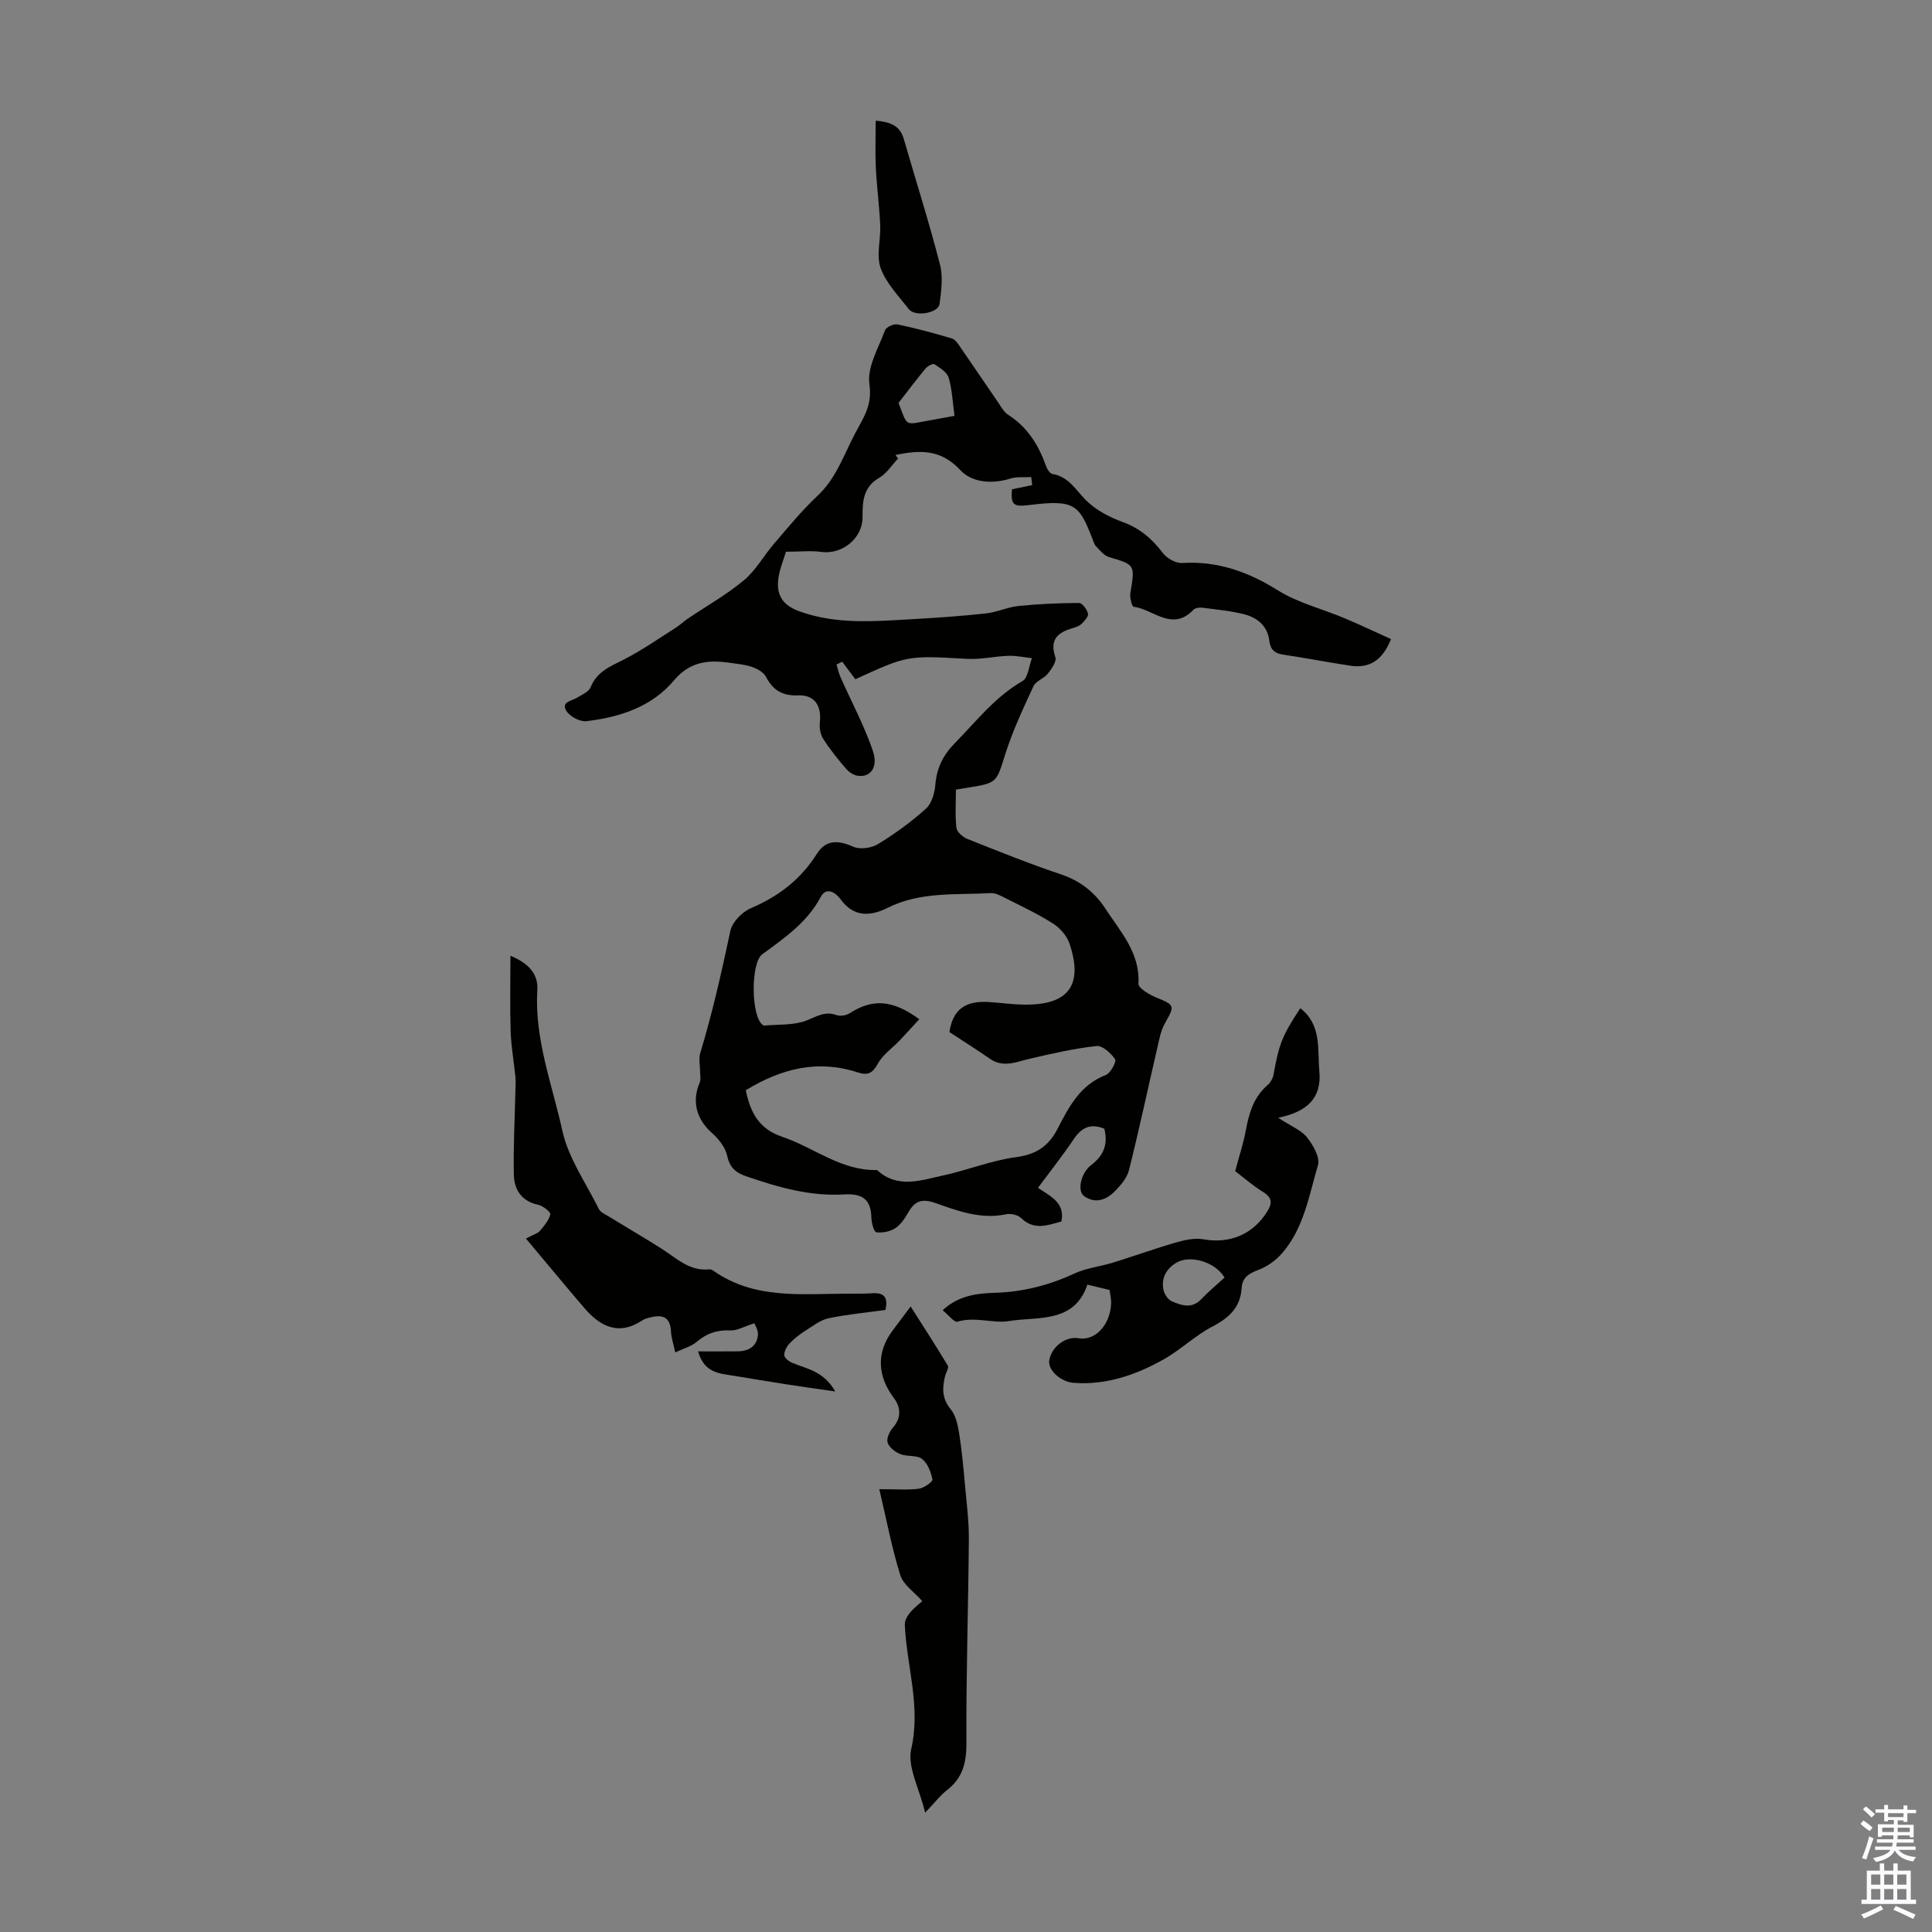 <svg enable-background="new 0 0 400 400" viewBox="0 0 400 400" xmlns="http://www.w3.org/2000/svg"><rect x="0" y="0" width="400" height="400" fill="#808080" stroke="none"/><g fill="#010100"><path d="m162.73 114.23c-.46 1.49-1.14 3.15-1.47 4.88-.75 3.84.6 6.14 4.25 7.46 7.7 2.79 15.66 2.06 23.58 1.61 5.02-.28 10.05-.63 15.05-1.18 2.28-.25 4.47-1.31 6.75-1.54 4.15-.42 8.34-.61 12.52-.62.66 0 1.66 1.35 1.85 2.23.13.6-.78 1.54-1.4 2.14-.45.44-1.17.66-1.81.85-3.06.9-4.8 2.36-3.55 6 .3.88-.79 2.44-1.57 3.43-.8 1.01-2.45 1.49-2.95 2.56-2.13 4.6-4.31 9.24-5.84 14.06-1.85 5.86-1.63 6-7.66 6.95-.77.12-1.54.25-2.57.42 0 2.65-.19 5.31.11 7.92.1.86 1.33 1.92 2.28 2.3 6.44 2.56 12.87 5.15 19.43 7.35 3.95 1.33 6.93 3.71 9.09 7.02 3.11 4.78 7.23 9.14 6.89 15.6-.05.9 2.21 2.24 3.62 2.83 3.94 1.62 3.95 1.66 1.83 5.41-.84 1.5-1.16 3.32-1.55 5.03-1.96 8.45-3.76 16.93-5.87 25.34-.41 1.62-1.73 3.15-2.96 4.39-1.77 1.77-4.04 2.62-6.34.96-1.47-1.06-.66-4.81 1.48-6.42 2.65-2 3.52-4.42 2.72-7.52-2.87-1.18-4.71-.24-6.31 2.13-2.29 3.4-4.85 6.63-7.43 10.11 2.77 1.84 5.63 3.16 4.85 6.97-2.83.75-5.62 1.92-8.33-.71-.68-.66-2.16-1-3.12-.79-5.23 1.11-9.99-.69-14.71-2.35-2.6-.91-4.16-.46-5.48 1.87-.71 1.25-1.58 2.59-2.73 3.35-1.08.71-2.66 1.02-3.94.86-.48-.06-1.01-1.94-1.03-3-.08-3.44-1.46-5.09-5.63-4.84-7.13.43-13.69-1.49-20.28-3.75-2.25-.77-3.43-1.86-3.97-4.32-.38-1.74-1.8-3.48-3.2-4.72-3.14-2.8-4.13-6.48-2.47-10.36.29-.68.08-1.59.08-2.39 0-1.22-.31-2.52.02-3.64 2.53-8.37 4.45-16.87 6.26-25.41.39-1.81 2.45-3.9 4.24-4.67 5.75-2.45 10.33-5.97 13.7-11.3 1.84-2.91 4.39-2.81 7.48-1.43 1.38.62 3.75.3 5.1-.52 3.52-2.14 6.91-4.6 9.97-7.36 1.2-1.08 1.81-3.26 1.95-5 .28-3.43 1.61-6.09 4-8.53 4.45-4.53 8.34-9.6 14.03-12.88 1.18-.68 1.34-3.12 1.96-4.75-1.62-.17-3.24-.53-4.85-.48-2.88.1-5.76.79-8.61.63-12.24-.69-12.23-.77-23.1 4.22-.84-1.13-1.78-2.38-2.72-3.63-.39.19-.78.38-1.18.58.27.87.46 1.77.82 2.6 2.25 5.07 4.9 10 6.69 15.23 1.2 3.5-.53 5.64-3.19 5.19-.86-.14-1.8-.79-2.38-1.48-1.67-1.95-3.3-3.97-4.68-6.13-.59-.91-.84-2.27-.71-3.37.4-3.46-1.06-5.79-4.48-5.65-3.27.13-5.21-1.05-6.67-3.84-.49-.93-1.77-1.66-2.84-2.03-1.46-.51-3.06-.65-4.6-.87-4.44-.64-8.29-.32-11.61 3.64-4.6 5.48-11.21 7.62-18.12 8.44-1.33.16-3.43-.95-4.15-2.11-1.18-1.9 1.1-2.08 2.25-2.77 1.02-.61 2.4-1.23 2.78-2.18 1.32-3.28 4.16-4.31 6.96-5.75 3.72-1.91 7.18-4.34 10.72-6.58.84-.53 1.57-1.26 2.4-1.82 3.9-2.64 8.05-4.97 11.65-7.97 2.47-2.06 4.11-5.1 6.25-7.59 2.89-3.36 5.71-6.83 8.94-9.85 3.88-3.62 5.41-8.35 7.75-12.82 1.82-3.48 3.67-5.9 3.03-10.36-.5-3.5 1.88-7.46 3.23-11.12.24-.66 1.79-1.39 2.56-1.23 3.81.79 7.57 1.81 11.3 2.92.72.21 1.29 1.15 1.78 1.86 2.61 3.77 5.17 7.58 7.77 11.35.63.92 1.2 2.02 2.09 2.59 3.97 2.53 6.27 6.22 7.81 10.52.24.68.81 1.64 1.35 1.73 3.34.55 4.76 3.22 6.86 5.35 2.04 2.07 4.9 3.59 7.67 4.59 3.57 1.29 6.09 3.47 8.33 6.42.84 1.1 2.68 2.15 3.99 2.07 7.34-.44 13.65 1.8 19.84 5.67 4.16 2.6 9.17 3.82 13.76 5.75 3.26 1.37 6.46 2.89 9.65 4.33-1.71 4.36-4.45 6.12-8.39 5.52-4.64-.7-9.25-1.6-13.9-2.29-1.83-.27-2.68-1.04-2.91-2.94-.37-3.03-2.51-4.75-5.26-5.44-2.81-.7-5.72-.97-8.6-1.34-.6-.08-1.48.05-1.86.44-4.36 4.59-8.29-.12-12.37-.64-.36-.05-.82-1.91-.67-2.83.98-5.91 1.01-5.83-4.43-7.46-1.02-.3-1.86-1.36-2.65-2.19-.44-.46-.61-1.18-.86-1.81-2.67-6.8-3.59-7.95-12.96-6.77-3.32.42-3.88-.02-3.61-3.26 1.43-.29 2.81-.58 4.18-.86-.07-.56-.13-1.11-.2-1.67-1.44.09-2.97-.11-4.31.31-3.83 1.2-7.97.85-10.38-1.76-4.1-4.43-8.49-4.12-13.4-3.13.17.25.35.51.52.76-1.29 1.35-2.36 3.08-3.91 3.98-3.33 1.93-3.46 4.96-3.44 8.13.03 4.38-4.21 7.83-8.61 7.2-2.1-.29-4.35-.03-7.24-.03zm-8.32 111.49c.93 4.67 2.81 8.05 7.49 9.62 6.59 2.21 12.24 7.09 19.68 6.9 4.24 3.92 9.04 2.13 13.63 1.14 5.09-1.1 10.02-3.12 15.14-3.8 4.18-.55 6.75-2.27 8.6-5.86 2.35-4.55 4.69-9.12 10.01-11.16.98-.37 2.23-2.79 1.91-3.26-.87-1.26-2.63-2.87-3.86-2.73-4.63.51-9.21 1.56-13.76 2.62-2.81.65-5.51 1.96-8.33 0-2.71-1.89-5.51-3.64-8.36-5.51.7-4.53 3.14-6.5 8.01-6.23 2.57.15 5.13.54 7.69.55 8.99.06 12.05-4.07 9.17-12.64-.54-1.61-1.98-3.24-3.44-4.17-3.2-2.03-6.66-3.64-10.05-5.36-.87-.44-1.88-.97-2.8-.92-7.19.41-14.53-.37-21.35 3.04-3.52 1.76-7.02 2.05-9.81-1.83-.86-1.19-2.86-2.68-4.07-.4-2.81 5.28-7.49 8.48-12.09 11.85-2.43 1.78-2.35 12.95.12 14.65.09.06.21.13.31.12 2.91-.28 6.02-.03 8.66-1.03 2.11-.79 3.81-2.04 6.23-1.16.79.29 2.05.1 2.78-.37 4.7-3.02 8.82-2.85 14.41 1.24-1.41 1.52-2.74 3-4.11 4.44-1.5 1.57-3.43 2.89-4.45 4.72-1.08 1.95-2.01 2.56-4.15 1.86-8.23-2.71-15.8-.85-23.21 3.68zm43.21-139.62c-.4-2.89-.49-5.49-1.21-7.9-.34-1.15-1.82-2.04-2.95-2.8-.29-.2-1.41.38-1.82.88-1.91 2.3-3.7 4.69-5.61 7.14 1.95 5.07 1.2 4.54 6.49 3.6 1.55-.28 3.08-.56 5.1-.92z"/><path d="m183.32 271.21c-3.87.54-7.87.91-11.77 1.72-1.66.35-3.18 1.55-4.68 2.5-1.2.77-2.38 1.64-3.36 2.67-.61.64-1.16 1.65-1.13 2.48.02.56.99 1.32 1.69 1.6 3 1.23 6.43 1.69 8.87 5.91-3.95-.57-7.05-1-10.13-1.48-3.63-.56-7.24-1.18-10.87-1.77-2.93-.48-6.12-.52-7.41-5.05 2.97 0 5.57.02 8.16-.01 2.28-.02 4.01-1 4.23-3.38.1-1.03-.64-2.14-.74-2.43-2.26.72-3.61 1.55-4.91 1.48-2.75-.14-4.95.59-7.05 2.38-1.11.95-2.68 1.35-4.42 2.17-.38-1.79-.82-3.05-.88-4.33-.15-3.32-2.08-3.52-4.61-2.83-.43.12-.88.24-1.25.48-4.97 3.33-8.81 1.33-12.18-2.62-3.95-4.62-7.82-9.31-11.99-14.27 1.6-.85 2.43-1.05 2.88-1.58.89-1.04 1.86-2.18 2.17-3.44.11-.45-1.51-1.75-2.49-1.96-3.45-.74-4.99-3.11-5.06-6.2-.13-5.67.19-11.35.31-17.02.02-1.1.11-2.21.01-3.29-.3-3.11-.88-6.21-.98-9.32-.17-5.09-.05-10.19-.05-15.74 3.76 1.54 5.77 3.78 5.57 7.07-.62 10.14 3.06 19.52 5.17 29.12 1.25 5.71 4.92 10.9 7.59 16.28.3.61 1.16.98 1.81 1.38 3.71 2.27 7.46 4.47 11.14 6.79 3.08 1.94 5.77 4.73 9.89 4.28.29-.03.66.16.92.34 8.42 5.9 18.04 4.73 27.47 4.7 1.79-.01 3.59.05 5.37-.09 2.42-.16 3.31.82 2.71 3.46z"/><path d="m229.73 267.08c-1.52-.37-2.92-.71-4.6-1.11-2.73 8.14-10.45 6.56-16.29 7.55-3.16.54-6.94-1-10.59.12-.68.21-1.93-1.44-3.08-2.37 3.29-3.06 7.11-3.5 10.85-3.61 5.81-.18 11.19-1.57 16.45-4 2.48-1.15 5.35-1.44 8-2.26 4.34-1.34 8.61-2.89 12.97-4.15 1.82-.53 3.89-.99 5.7-.67 5.41.97 10.21-.96 13.18-5.67 1.06-1.69 1.18-2.89-.79-4.11-2.24-1.38-4.24-3.14-5.8-4.33.87-3.25 1.7-5.75 2.18-8.33.67-3.58 1.59-6.94 4.5-9.46.62-.53 1.13-1.42 1.27-2.23 1.11-6.25 1.81-8.1 5.54-13.71 4.47 3.5 3.51 8.46 3.94 13.04.51 5.54-2.48 8.4-8.52 9.64 2.78 1.83 4.83 2.6 5.98 4.08 1.25 1.59 2.72 4.14 2.25 5.73-1.85 6.26-2.9 12.98-7.36 18.16-1.28 1.49-3.07 2.81-4.9 3.5-1.97.75-3.4 1.54-3.54 3.76-.25 4-2.55 6.17-6.02 7.98-3.63 1.88-6.66 4.89-10.24 6.88-5.71 3.18-11.83 5.3-18.55 4.79-2.71-.21-5.38-2.71-5.02-4.68.5-2.82 3.42-5.01 6.07-4.55 3.45.6 6.62-2.81 6.74-7.32.02-.86-.21-1.73-.32-2.67zm23.8-2.56c-1.91-3.27-7.14-4.8-10.01-3.07-2.09 1.26-3.14 3.21-2.63 5.64.19.88.93 1.98 1.7 2.32 2.04.88 4.19 1.63 6.16-.47 1.45-1.54 3.1-2.88 4.78-4.42z"/><path d="m191.54 375.3c-1.22-5.09-3.72-9.52-2.88-13.19 2.03-8.91-.96-17.19-1.33-25.74-.04-.83.53-1.84 1.1-2.52.92-1.08 2.08-1.95 2.52-2.35-1.69-1.92-3.93-3.39-4.55-5.37-1.75-5.58-2.83-11.38-4.35-17.81 3.33 0 5.77.2 8.16-.09 1.06-.13 2.92-1.44 2.84-1.91-.29-1.54-.99-3.36-2.15-4.26-1.09-.85-3.07-.43-4.49-1-1.07-.43-2.32-1.39-2.64-2.39-.27-.85.41-2.31 1.12-3.12 1.79-2.04 1.57-4.25.23-6.02-3.46-4.58-3.74-9.42-.37-13.98 1.06-1.43 2.14-2.86 3.79-5.06 2.73 4.31 5.29 8.24 7.7 12.26.26.44-.38 1.4-.56 2.12-.61 2.45-.7 4.65 1.14 6.88 1.09 1.32 1.5 3.35 1.78 5.13.57 3.61.89 7.25 1.22 10.89.33 3.65.8 7.31.77 10.97-.11 13.97-.58 27.94-.5 41.91.03 4.12-.67 7.36-3.98 9.94-1.4 1.07-2.49 2.53-4.57 4.71z"/><path d="m181.3 24.99c3.67.27 5.14 1.47 5.82 3.79 2.51 8.65 5.24 17.25 7.49 25.97.66 2.56.28 5.48-.08 8.17-.26 1.93-5.09 2.73-6.36 1.1-2.11-2.73-4.7-5.38-5.84-8.51-.95-2.62.04-5.9-.09-8.87-.18-3.97-.71-7.93-.91-11.91-.15-3.14-.03-6.3-.03-9.74z"/></g><path d="m385.2 377.6.6-.7c.6.4 1.3.9 1.9 1.5l-.6.7c-.8-.5-1.4-1-1.9-1.5zm.3 7.1c.6-1.4 1.1-2.9 1.5-4.5.3.1.6.3.9.4-.5 1.4-1 2.9-1.5 4.4zm.2-10.1.6-.6c.7.5 1.3 1.1 1.9 1.6l-.7.7c-.6-.6-1.2-1.2-1.8-1.7zm8.4-.8h.8v.9h1.8v.7h-1.8v1.8h-.8v-.3h-1.2v.9h3.3v2.6h-.8v-.4h-2.5c0 .3 0 .6-.1.8h3.4v.7h-3.5c0 .3-.1.6-.1.8h4v.7h-3.5c.7.9 1.9 1.3 3.6 1.5-.2.2-.4.5-.6.9-1.9-.3-3.2-1.1-3.8-2.3-.5 1.1-1.8 2-3.9 2.4-.2-.3-.4-.5-.6-.8 1.9-.4 3.1-.9 3.6-1.7h-3.2v-.7h3.5c.1-.2.1-.5.2-.8h-3.3v-.7h3.4c0-.2 0-.5 0-.8h-2.4v.3h-.8v-2.6h3.3v-.9h-1.2v.3h-.8v-1.8h-1.8v-.7h1.8v-.9h.8v.9h3.2zm-4.4 5.5h2.4c0-.3 0-.6 0-.9h-2.4zm1.2-3.1h3.2v-.8h-3.2zm4.4 2.2h-2.4v.9h2.5v-.9z" fill="#fbfafc"/><path d="m389.2 385.8h.9v1.5h1.9v-1.5h.9v1.5h2.7v6h1.1v.9h-11.3v-.9h1.1v-6h2.7zm.2 8.7.5.8c-1.2.6-2.5 1.3-4 1.9-.2-.3-.3-.6-.6-.8 1.6-.6 3-1.3 4.1-1.9zm-2-4.3h1.9v-2.1h-1.9zm0 3.1h1.9v-2.2h-1.9zm2.7-3.1h1.9v-2.1h-1.9zm0 3.1h1.9v-2.2h-1.9zm2.4 1.3c1.4.6 2.7 1.2 4.1 1.8l-.5.9c-1.5-.7-2.8-1.4-4.1-1.9zm2.2-6.5h-1.9v2.1h1.9zm-1.9 5.2h1.9v-2.2h-1.9z" fill="#fbfafc"/></svg>